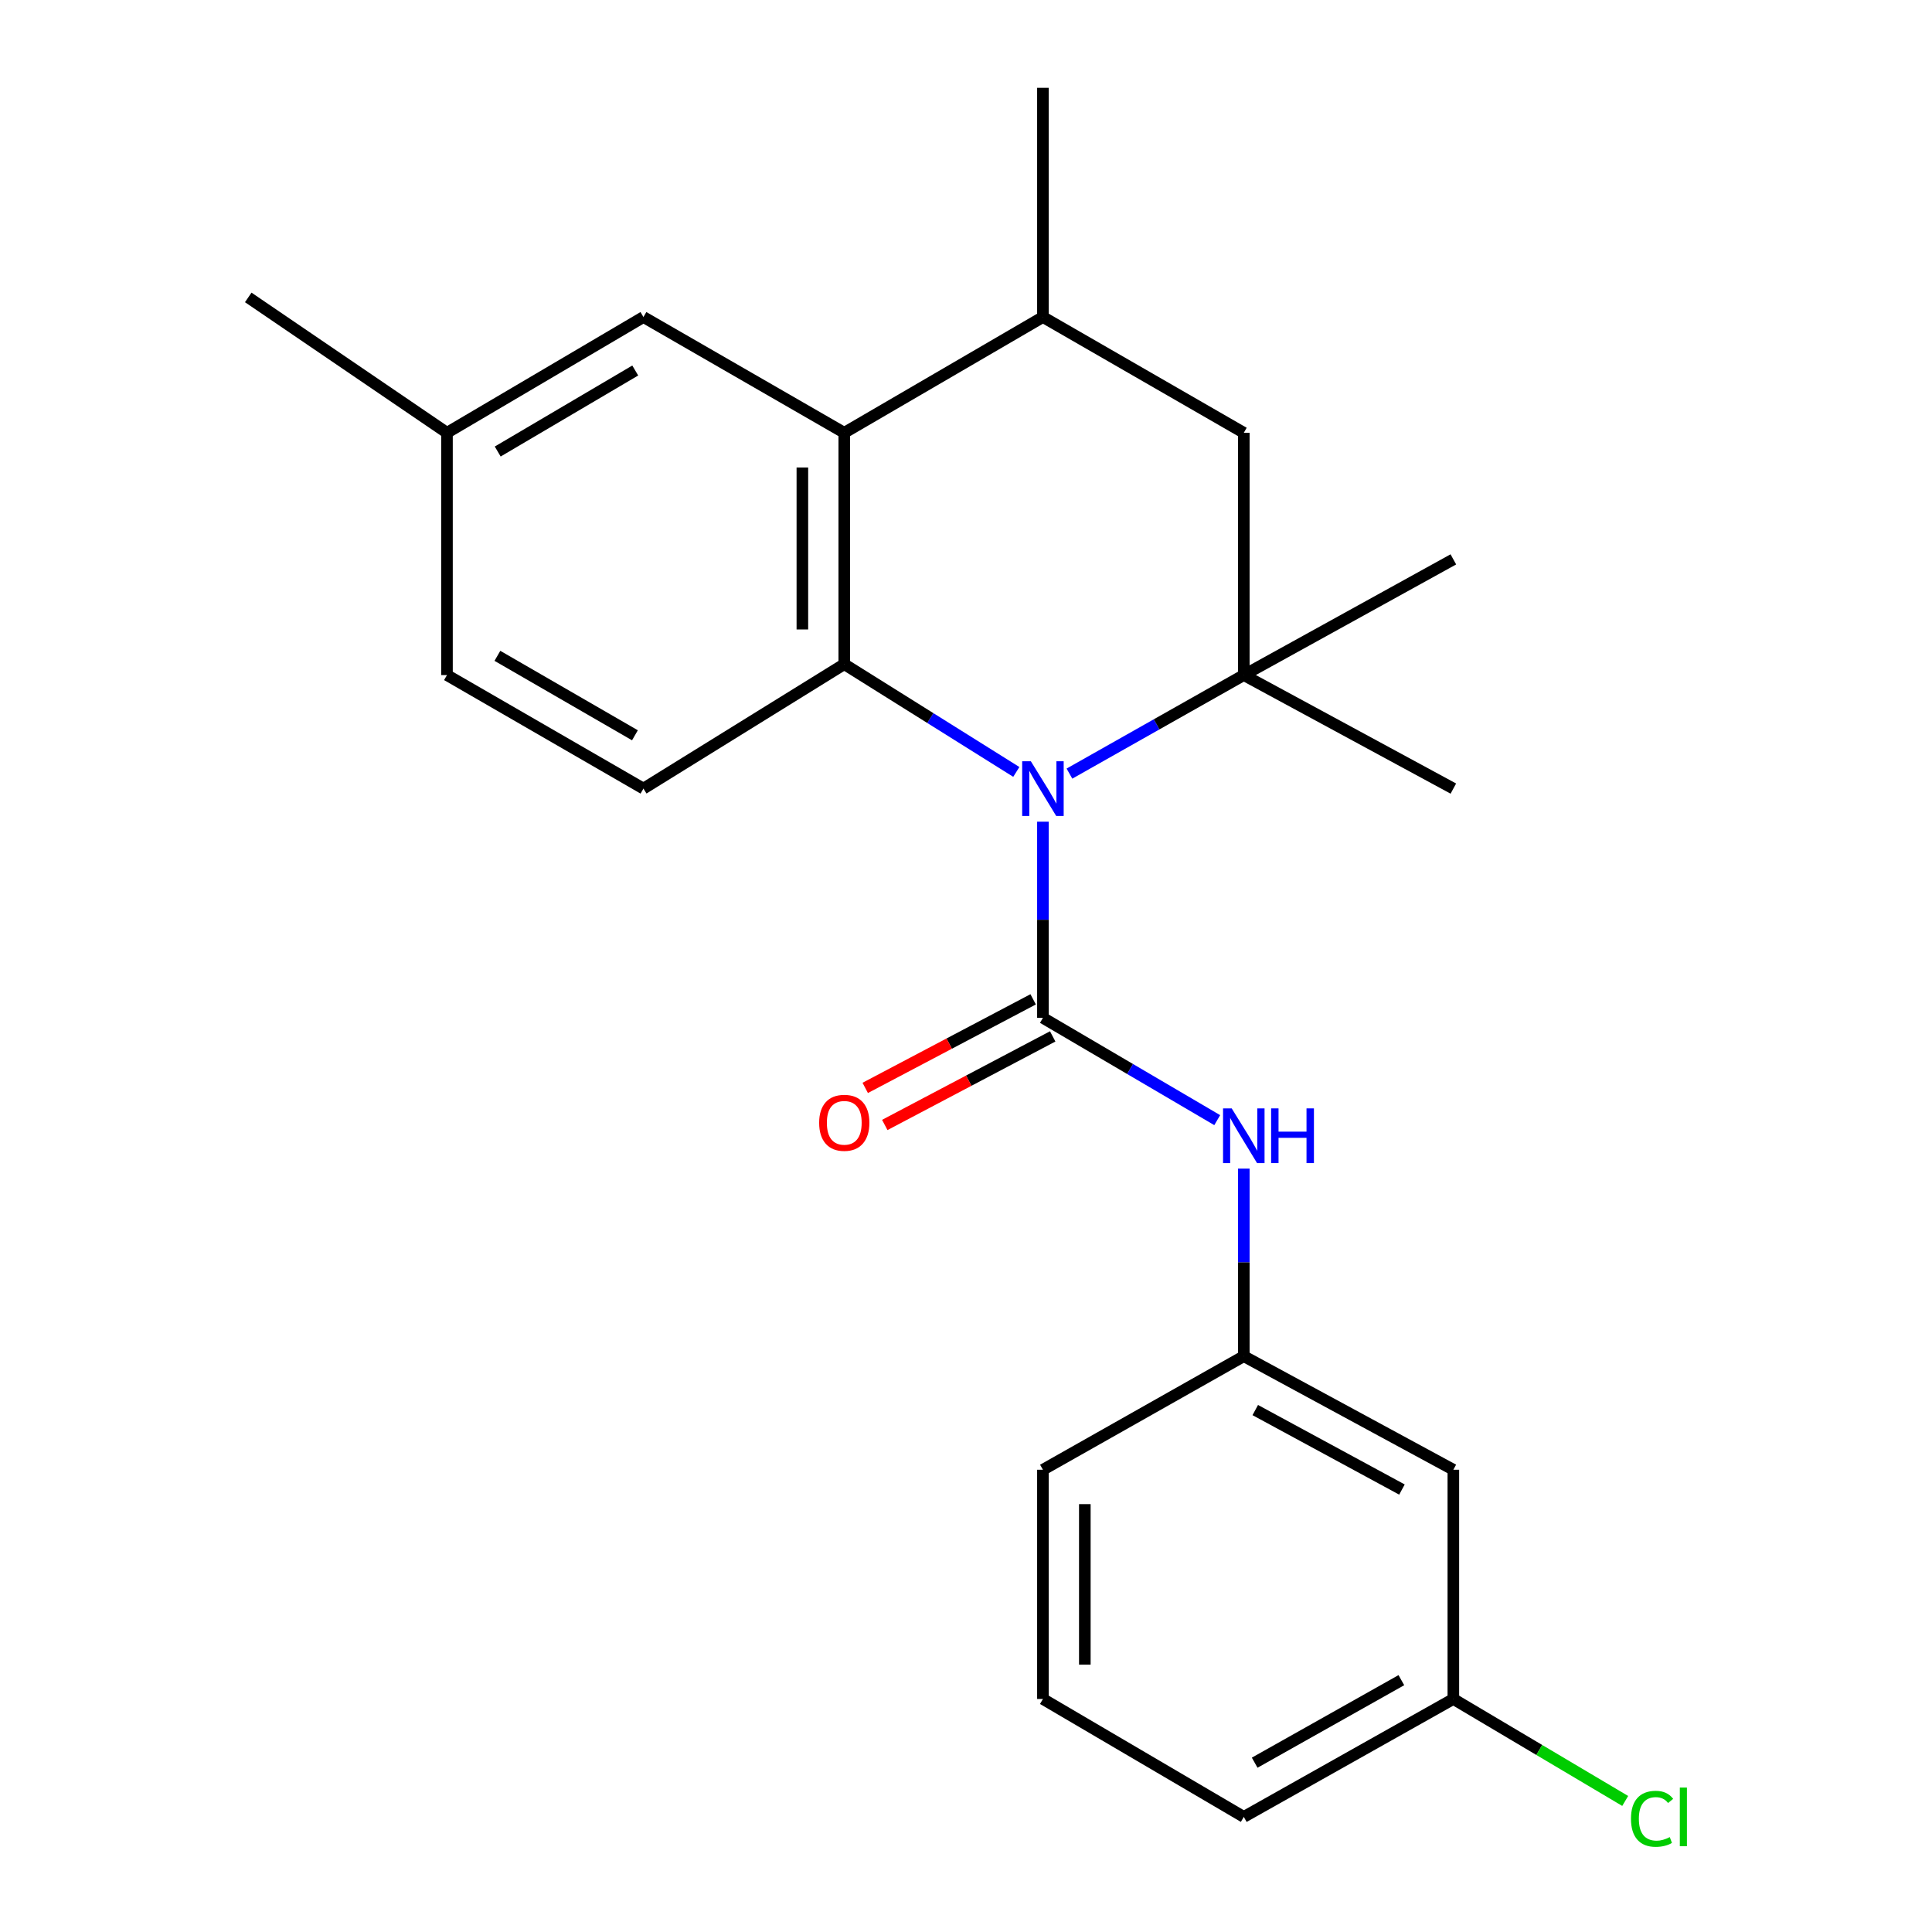 <?xml version='1.0' encoding='iso-8859-1'?>
<svg version='1.1' baseProfile='full'
              xmlns='http://www.w3.org/2000/svg'
                      xmlns:rdkit='http://www.rdkit.org/xml'
                      xmlns:xlink='http://www.w3.org/1999/xlink'
                  xml:space='preserve'
width='1000px' height='1000px' viewBox='0 0 1000 1000'>
<!-- END OF HEADER -->
<rect style='opacity:1.0;fill:#FFFFFF;stroke:none' width='1000' height='1000' x='0' y='0'> </rect>
<path class='bond-0' d='M 539.817,425.301 L 539.817,476.072' style='fill:none;fill-rule:evenodd;stroke:#0000FF;stroke-width:6px;stroke-linecap:butt;stroke-linejoin:miter;stroke-opacity:1' />
<path class='bond-0' d='M 539.817,476.072 L 539.817,526.844' style='fill:none;fill-rule:evenodd;stroke:#000000;stroke-width:6px;stroke-linecap:butt;stroke-linejoin:miter;stroke-opacity:1' />
<path class='bond-1' d='M 526.044,399.548 L 481.518,371.66' style='fill:none;fill-rule:evenodd;stroke:#0000FF;stroke-width:6px;stroke-linecap:butt;stroke-linejoin:miter;stroke-opacity:1' />
<path class='bond-1' d='M 481.518,371.66 L 436.992,343.773' style='fill:none;fill-rule:evenodd;stroke:#000000;stroke-width:6px;stroke-linecap:butt;stroke-linejoin:miter;stroke-opacity:1' />
<path class='bond-2' d='M 553.542,400.418 L 598.664,374.921' style='fill:none;fill-rule:evenodd;stroke:#0000FF;stroke-width:6px;stroke-linecap:butt;stroke-linejoin:miter;stroke-opacity:1' />
<path class='bond-2' d='M 598.664,374.921 L 643.787,349.424' style='fill:none;fill-rule:evenodd;stroke:#000000;stroke-width:6px;stroke-linecap:butt;stroke-linejoin:miter;stroke-opacity:1' />
<path class='bond-4' d='M 539.817,526.844 L 584.925,553.316' style='fill:none;fill-rule:evenodd;stroke:#000000;stroke-width:6px;stroke-linecap:butt;stroke-linejoin:miter;stroke-opacity:1' />
<path class='bond-4' d='M 584.925,553.316 L 630.033,579.788' style='fill:none;fill-rule:evenodd;stroke:#0000FF;stroke-width:6px;stroke-linecap:butt;stroke-linejoin:miter;stroke-opacity:1' />
<path class='bond-8' d='M 534.758,517.252 L 491.298,540.173' style='fill:none;fill-rule:evenodd;stroke:#000000;stroke-width:6px;stroke-linecap:butt;stroke-linejoin:miter;stroke-opacity:1' />
<path class='bond-8' d='M 491.298,540.173 L 447.839,563.095' style='fill:none;fill-rule:evenodd;stroke:#FF0000;stroke-width:6px;stroke-linecap:butt;stroke-linejoin:miter;stroke-opacity:1' />
<path class='bond-8' d='M 544.876,536.435 L 501.416,559.357' style='fill:none;fill-rule:evenodd;stroke:#000000;stroke-width:6px;stroke-linecap:butt;stroke-linejoin:miter;stroke-opacity:1' />
<path class='bond-8' d='M 501.416,559.357 L 457.957,582.278' style='fill:none;fill-rule:evenodd;stroke:#FF0000;stroke-width:6px;stroke-linecap:butt;stroke-linejoin:miter;stroke-opacity:1' />
<path class='bond-3' d='M 436.992,343.773 L 436.992,224.007' style='fill:none;fill-rule:evenodd;stroke:#000000;stroke-width:6px;stroke-linecap:butt;stroke-linejoin:miter;stroke-opacity:1' />
<path class='bond-3' d='M 415.304,325.808 L 415.304,241.972' style='fill:none;fill-rule:evenodd;stroke:#000000;stroke-width:6px;stroke-linecap:butt;stroke-linejoin:miter;stroke-opacity:1' />
<path class='bond-7' d='M 436.992,343.773 L 333.046,408.174' style='fill:none;fill-rule:evenodd;stroke:#000000;stroke-width:6px;stroke-linecap:butt;stroke-linejoin:miter;stroke-opacity:1' />
<path class='bond-6' d='M 643.787,349.424 L 643.787,224.007' style='fill:none;fill-rule:evenodd;stroke:#000000;stroke-width:6px;stroke-linecap:butt;stroke-linejoin:miter;stroke-opacity:1' />
<path class='bond-15' d='M 643.787,349.424 L 752.251,408.174' style='fill:none;fill-rule:evenodd;stroke:#000000;stroke-width:6px;stroke-linecap:butt;stroke-linejoin:miter;stroke-opacity:1' />
<path class='bond-16' d='M 643.787,349.424 L 752.251,289.529' style='fill:none;fill-rule:evenodd;stroke:#000000;stroke-width:6px;stroke-linecap:butt;stroke-linejoin:miter;stroke-opacity:1' />
<path class='bond-9' d='M 436.992,224.007 L 333.046,164.1' style='fill:none;fill-rule:evenodd;stroke:#000000;stroke-width:6px;stroke-linecap:butt;stroke-linejoin:miter;stroke-opacity:1' />
<path class='bond-23' d='M 436.992,224.007 L 539.817,164.1' style='fill:none;fill-rule:evenodd;stroke:#000000;stroke-width:6px;stroke-linecap:butt;stroke-linejoin:miter;stroke-opacity:1' />
<path class='bond-10' d='M 643.787,604.872 L 643.787,653.417' style='fill:none;fill-rule:evenodd;stroke:#0000FF;stroke-width:6px;stroke-linecap:butt;stroke-linejoin:miter;stroke-opacity:1' />
<path class='bond-10' d='M 643.787,653.417 L 643.787,701.962' style='fill:none;fill-rule:evenodd;stroke:#000000;stroke-width:6px;stroke-linecap:butt;stroke-linejoin:miter;stroke-opacity:1' />
<path class='bond-5' d='M 539.817,164.1 L 643.787,224.007' style='fill:none;fill-rule:evenodd;stroke:#000000;stroke-width:6px;stroke-linecap:butt;stroke-linejoin:miter;stroke-opacity:1' />
<path class='bond-18' d='M 539.817,164.1 L 539.817,45.455' style='fill:none;fill-rule:evenodd;stroke:#000000;stroke-width:6px;stroke-linecap:butt;stroke-linejoin:miter;stroke-opacity:1' />
<path class='bond-13' d='M 333.046,408.174 L 231.353,349.424' style='fill:none;fill-rule:evenodd;stroke:#000000;stroke-width:6px;stroke-linecap:butt;stroke-linejoin:miter;stroke-opacity:1' />
<path class='bond-13' d='M 328.641,380.582 L 257.456,339.457' style='fill:none;fill-rule:evenodd;stroke:#000000;stroke-width:6px;stroke-linecap:butt;stroke-linejoin:miter;stroke-opacity:1' />
<path class='bond-24' d='M 333.046,164.1 L 231.353,224.007' style='fill:none;fill-rule:evenodd;stroke:#000000;stroke-width:6px;stroke-linecap:butt;stroke-linejoin:miter;stroke-opacity:1' />
<path class='bond-24' d='M 328.8,191.773 L 257.615,233.707' style='fill:none;fill-rule:evenodd;stroke:#000000;stroke-width:6px;stroke-linecap:butt;stroke-linejoin:miter;stroke-opacity:1' />
<path class='bond-11' d='M 643.787,701.962 L 752.251,760.737' style='fill:none;fill-rule:evenodd;stroke:#000000;stroke-width:6px;stroke-linecap:butt;stroke-linejoin:miter;stroke-opacity:1' />
<path class='bond-11' d='M 649.723,729.847 L 725.648,770.989' style='fill:none;fill-rule:evenodd;stroke:#000000;stroke-width:6px;stroke-linecap:butt;stroke-linejoin:miter;stroke-opacity:1' />
<path class='bond-20' d='M 643.787,701.962 L 539.817,760.737' style='fill:none;fill-rule:evenodd;stroke:#000000;stroke-width:6px;stroke-linecap:butt;stroke-linejoin:miter;stroke-opacity:1' />
<path class='bond-12' d='M 752.251,760.737 L 752.251,879.394' style='fill:none;fill-rule:evenodd;stroke:#000000;stroke-width:6px;stroke-linecap:butt;stroke-linejoin:miter;stroke-opacity:1' />
<path class='bond-17' d='M 752.251,879.394 L 796.726,905.781' style='fill:none;fill-rule:evenodd;stroke:#000000;stroke-width:6px;stroke-linecap:butt;stroke-linejoin:miter;stroke-opacity:1' />
<path class='bond-17' d='M 796.726,905.781 L 841.202,932.169' style='fill:none;fill-rule:evenodd;stroke:#00CC00;stroke-width:6px;stroke-linecap:butt;stroke-linejoin:miter;stroke-opacity:1' />
<path class='bond-25' d='M 752.251,879.394 L 643.787,940.422' style='fill:none;fill-rule:evenodd;stroke:#000000;stroke-width:6px;stroke-linecap:butt;stroke-linejoin:miter;stroke-opacity:1' />
<path class='bond-25' d='M 725.346,869.647 L 649.421,912.366' style='fill:none;fill-rule:evenodd;stroke:#000000;stroke-width:6px;stroke-linecap:butt;stroke-linejoin:miter;stroke-opacity:1' />
<path class='bond-14' d='M 231.353,349.424 L 231.353,224.007' style='fill:none;fill-rule:evenodd;stroke:#000000;stroke-width:6px;stroke-linecap:butt;stroke-linejoin:miter;stroke-opacity:1' />
<path class='bond-22' d='M 231.353,224.007 L 128.492,153.943' style='fill:none;fill-rule:evenodd;stroke:#000000;stroke-width:6px;stroke-linecap:butt;stroke-linejoin:miter;stroke-opacity:1' />
<path class='bond-19' d='M 539.817,879.394 L 539.817,760.737' style='fill:none;fill-rule:evenodd;stroke:#000000;stroke-width:6px;stroke-linecap:butt;stroke-linejoin:miter;stroke-opacity:1' />
<path class='bond-19' d='M 561.505,861.595 L 561.505,778.535' style='fill:none;fill-rule:evenodd;stroke:#000000;stroke-width:6px;stroke-linecap:butt;stroke-linejoin:miter;stroke-opacity:1' />
<path class='bond-21' d='M 539.817,879.394 L 643.787,940.422' style='fill:none;fill-rule:evenodd;stroke:#000000;stroke-width:6px;stroke-linecap:butt;stroke-linejoin:miter;stroke-opacity:1' />
<path  class='atom-0' d='M 533.557 394.014
L 542.837 409.014
Q 543.757 410.494, 545.237 413.174
Q 546.717 415.854, 546.797 416.014
L 546.797 394.014
L 550.557 394.014
L 550.557 422.334
L 546.677 422.334
L 536.717 405.934
Q 535.557 404.014, 534.317 401.814
Q 533.117 399.614, 532.757 398.934
L 532.757 422.334
L 529.077 422.334
L 529.077 394.014
L 533.557 394.014
' fill='#0000FF'/>
<path  class='atom-5' d='M 637.527 573.699
L 646.807 588.699
Q 647.727 590.179, 649.207 592.859
Q 650.687 595.539, 650.767 595.699
L 650.767 573.699
L 654.527 573.699
L 654.527 602.019
L 650.647 602.019
L 640.687 585.619
Q 639.527 583.699, 638.287 581.499
Q 637.087 579.299, 636.727 578.619
L 636.727 602.019
L 633.047 602.019
L 633.047 573.699
L 637.527 573.699
' fill='#0000FF'/>
<path  class='atom-5' d='M 657.927 573.699
L 661.767 573.699
L 661.767 585.739
L 676.247 585.739
L 676.247 573.699
L 680.087 573.699
L 680.087 602.019
L 676.247 602.019
L 676.247 588.939
L 661.767 588.939
L 661.767 602.019
L 657.927 602.019
L 657.927 573.699
' fill='#0000FF'/>
<path  class='atom-9' d='M 423.992 581.156
Q 423.992 574.356, 427.352 570.556
Q 430.712 566.756, 436.992 566.756
Q 443.272 566.756, 446.632 570.556
Q 449.992 574.356, 449.992 581.156
Q 449.992 588.036, 446.592 591.956
Q 443.192 595.836, 436.992 595.836
Q 430.752 595.836, 427.352 591.956
Q 423.992 588.076, 423.992 581.156
M 436.992 592.636
Q 441.312 592.636, 443.632 589.756
Q 445.992 586.836, 445.992 581.156
Q 445.992 575.596, 443.632 572.796
Q 441.312 569.956, 436.992 569.956
Q 432.672 569.956, 430.312 572.756
Q 427.992 575.556, 427.992 581.156
Q 427.992 586.876, 430.312 589.756
Q 432.672 592.636, 436.992 592.636
' fill='#FF0000'/>
<path  class='atom-18' d='M 844.192 941.402
Q 844.192 934.362, 847.472 930.682
Q 850.792 926.962, 857.072 926.962
Q 862.912 926.962, 866.032 931.082
L 863.392 933.242
Q 861.112 930.242, 857.072 930.242
Q 852.792 930.242, 850.512 933.122
Q 848.272 935.962, 848.272 941.402
Q 848.272 947.002, 850.592 949.882
Q 852.952 952.762, 857.512 952.762
Q 860.632 952.762, 864.272 950.882
L 865.392 953.882
Q 863.912 954.842, 861.672 955.402
Q 859.432 955.962, 856.952 955.962
Q 850.792 955.962, 847.472 952.202
Q 844.192 948.442, 844.192 941.402
' fill='#00CC00'/>
<path  class='atom-18' d='M 869.472 925.242
L 873.152 925.242
L 873.152 955.602
L 869.472 955.602
L 869.472 925.242
' fill='#00CC00'/>
</svg>
